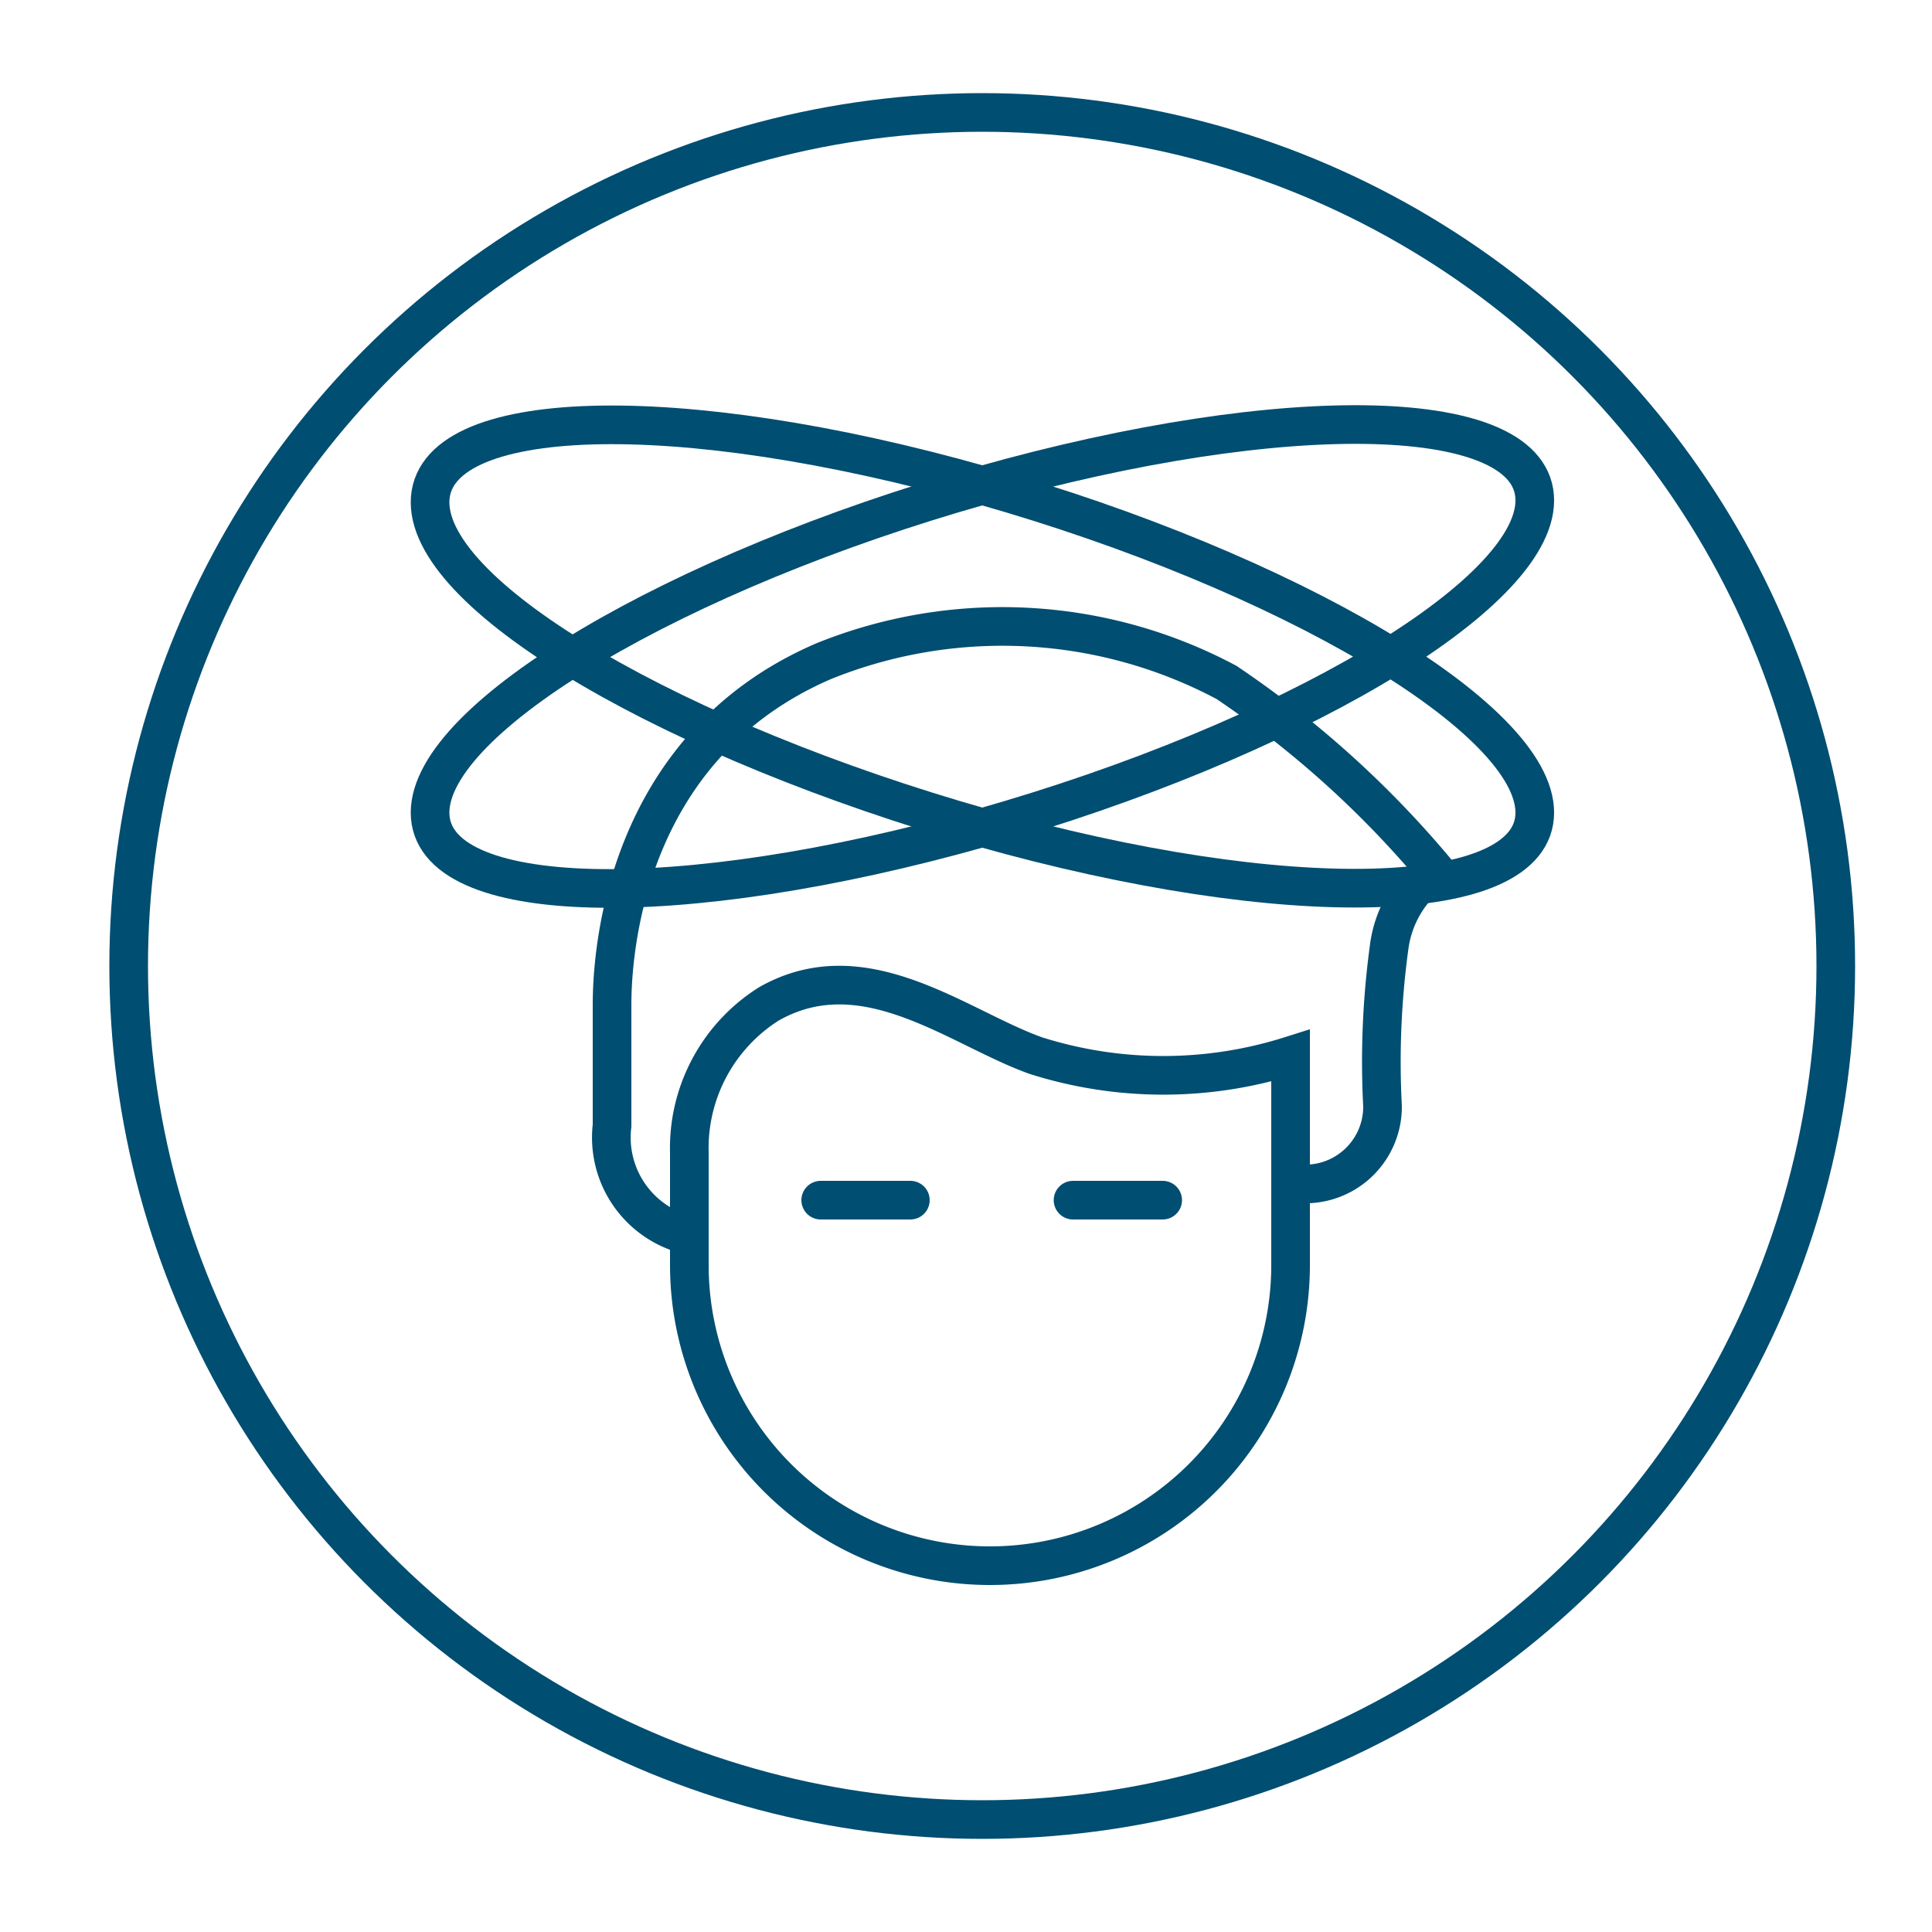 <svg id="Calque_1" data-name="Calque 1" xmlns="http://www.w3.org/2000/svg" viewBox="0 0 50 50"><defs><style>.cls-1,.cls-2{fill:none;stroke:#004e71;}.cls-2{stroke-linecap:round;}</style></defs><circle class="cls-1" cx="25.42" cy="25" r="22.09"/><path class="cls-1" d="M26.81,27.32c-2-.71-4.43-2.75-6.91-1.34a4.41,4.41,0,0,0-2.06,3.85v2.91a7.78,7.78,0,0,0,15.56,0V27.32A10.91,10.91,0,0,1,26.81,27.32Z"/><path class="cls-1" d="M17.71,31.94a2.6,2.6,0,0,1-1.87-2.81V26c0-1.3.3-6.66,5.48-8.89a12.34,12.34,0,0,1,10.42.55,25.94,25.94,0,0,1,5.4,4.86,2.9,2.9,0,0,0-1.19,2,21.93,21.93,0,0,0-.17,4.11,2,2,0,0,1-2.21,2"/><path class="cls-1" d="M25.42,21.42c7.9-2.24,14.3-6,14.3-8.47s-6.4-2.62-14.3-.39-14.29,6-14.29,8.47S17.53,23.65,25.42,21.42Z"/><path class="cls-1" d="M25.42,21.42c7.9,2.23,14.3,2.06,14.3-.39s-6.4-6.23-14.3-8.47S11.13,10.5,11.13,13,17.53,19.18,25.42,21.42Z"/><line class="cls-2" x1="21.24" y1="31.06" x2="23.56" y2="31.06"/><line class="cls-2" x1="27.77" y1="31.06" x2="30.09" y2="31.06"/></svg>